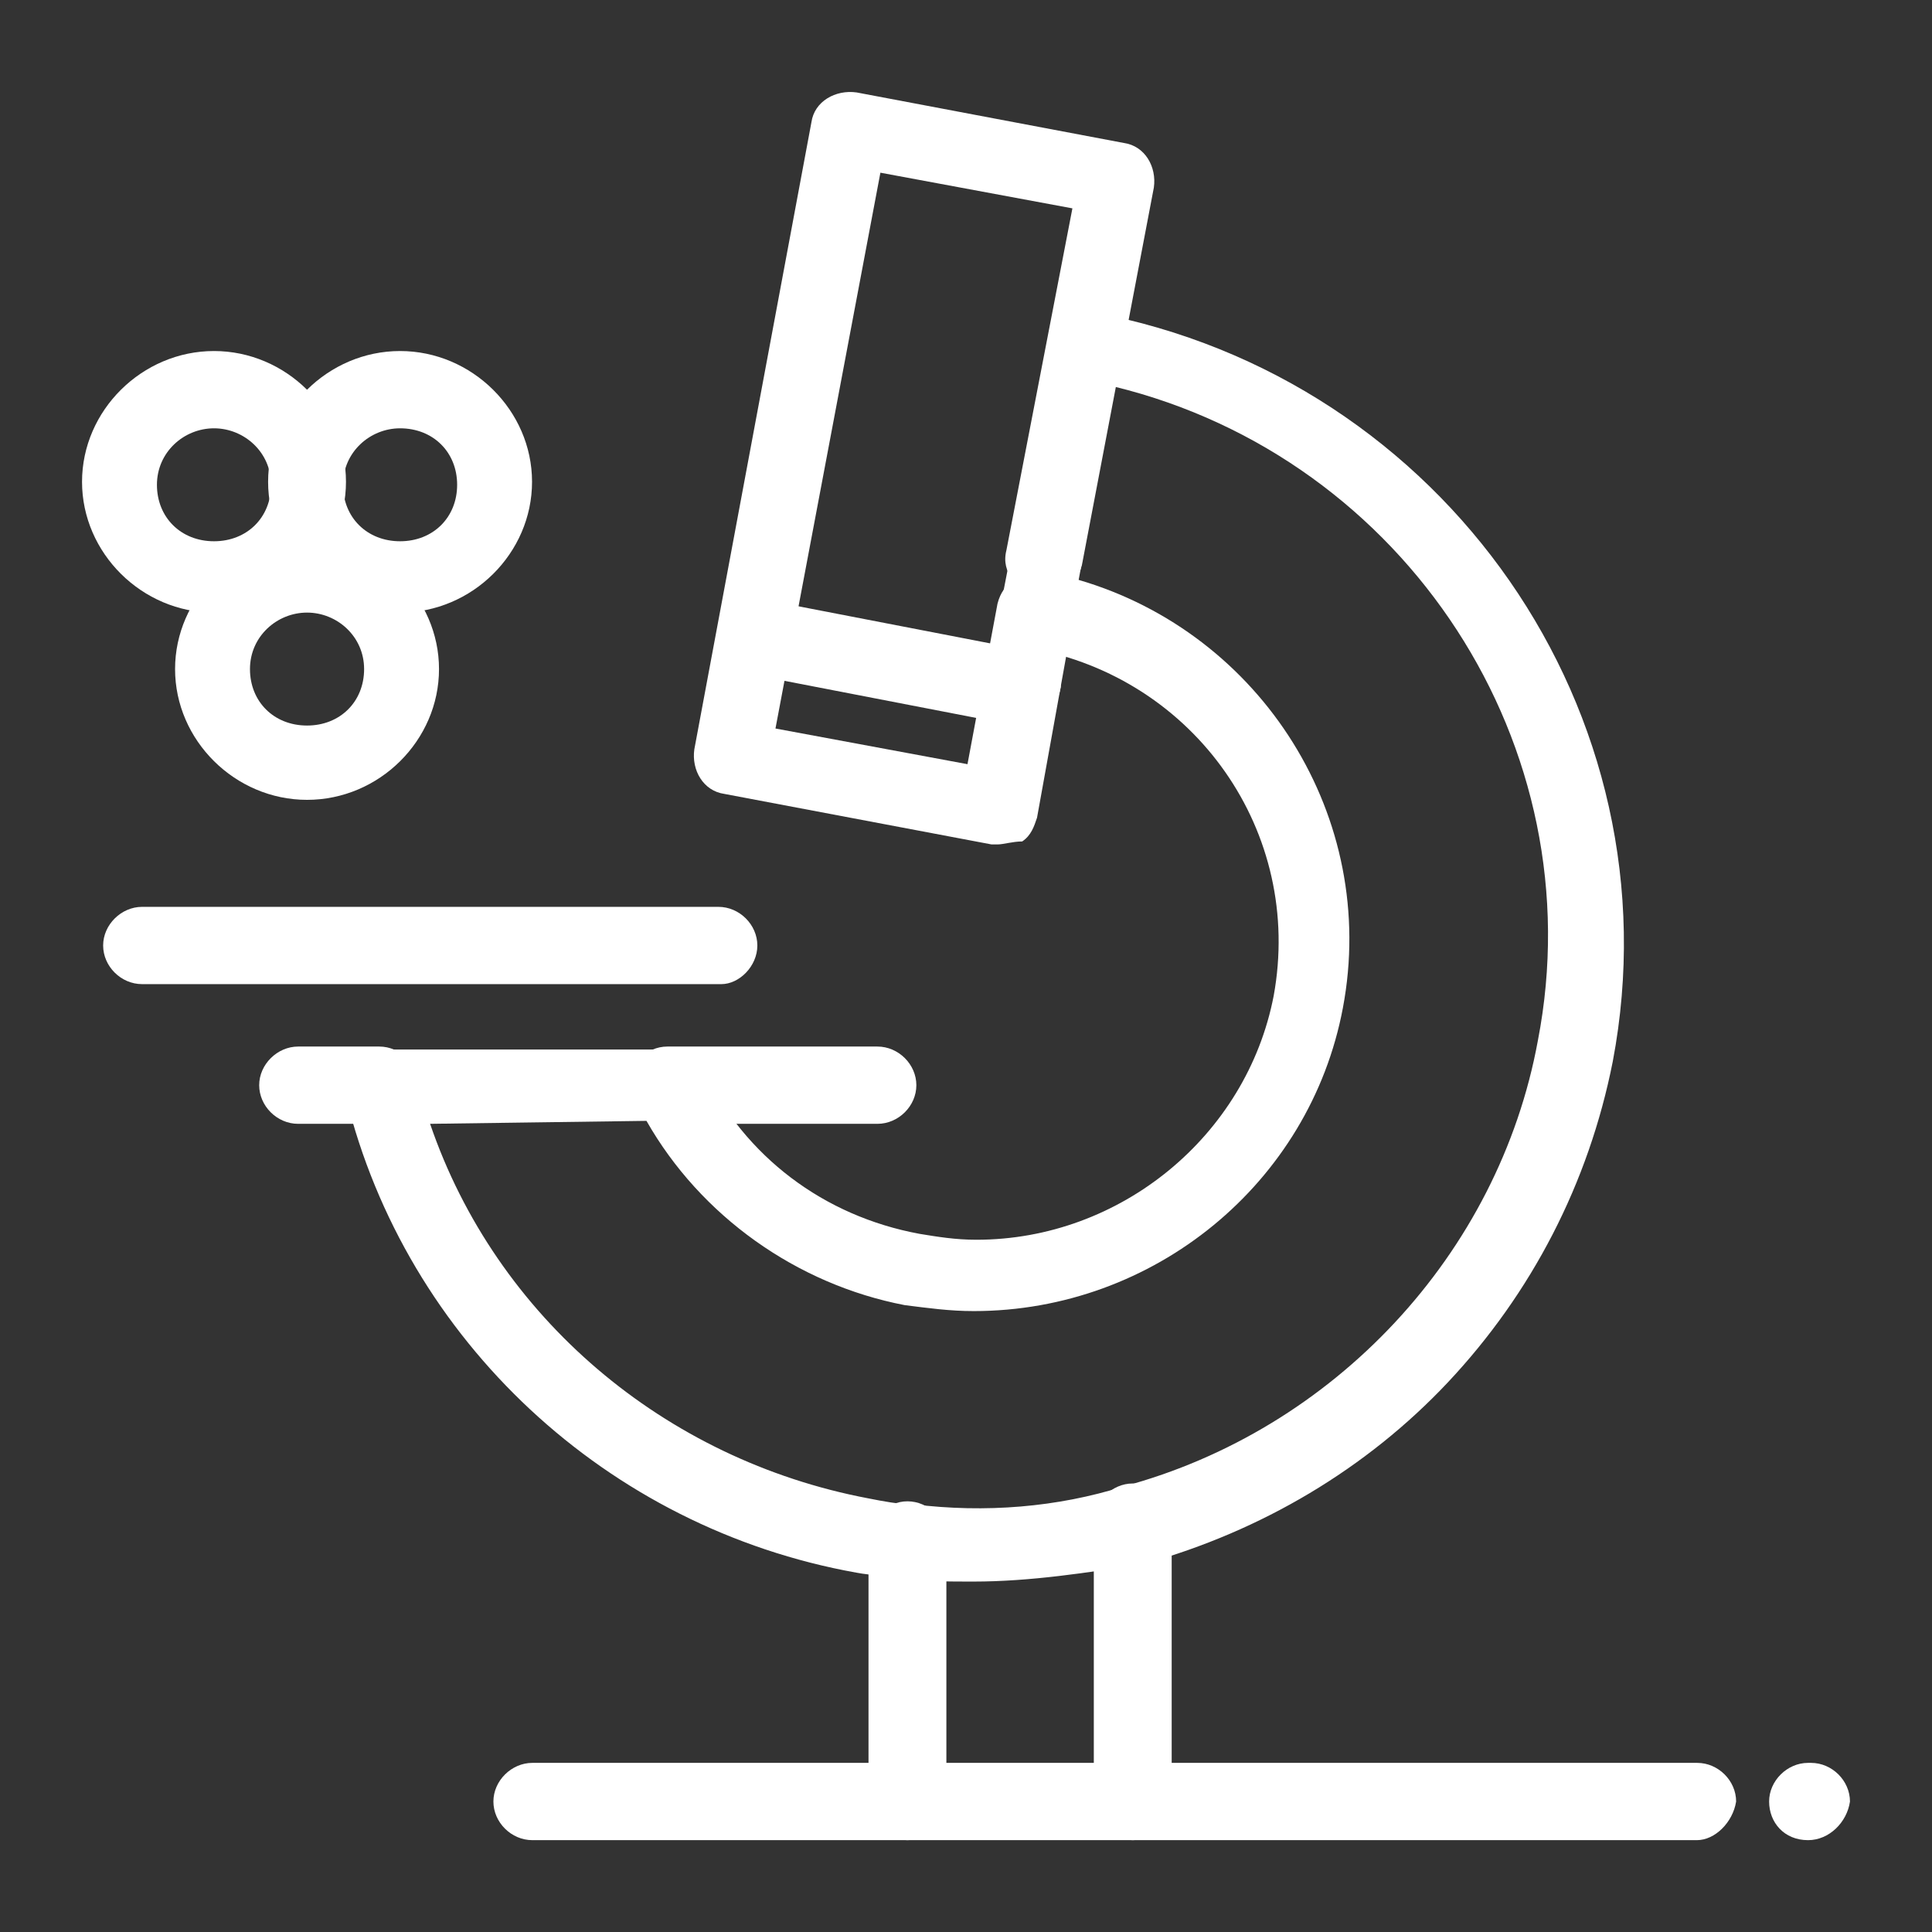 <?xml version="1.0" encoding="utf-8"?>
<!-- Generator: Adobe Illustrator 28.0.0, SVG Export Plug-In . SVG Version: 6.00 Build 0)  -->
<svg version="1.1" id="Layer_1" xmlns="http://www.w3.org/2000/svg" xmlns:xlink="http://www.w3.org/1999/xlink" x="0px" y="0px"
	 viewBox="0 0 65 65" style="enable-background:new 0 0 65 65;" xml:space="preserve">
<rect x="0" y="0" width="65" height="65" fill="#333333" stroke="none"/>
<style type="text/css">
	.st0{fill:#FFFFFF;}
</style>
<g>
	<g>
		<g>
			<g id="_x37_85_x2C__Education_x2C__Microscope_x2C__Science">
				<g id="XMLID_476_">
					<g id="XMLID_7096_">
						<g>
							<g>
								<g>
									<path class="st0" d="M33.56,28.41c-0.1,0-0.2,0-0.2,0l-8.99-1.7c-0.71-0.1-1.11-0.8-1.01-1.5l3.94-21.1
										c0.1-0.7,0.81-1.1,1.52-1l8.99,1.7c0.71,0.1,1.11,0.8,1.01,1.5l-2.42,12.7c-0.1,0.4-0.3,0.6-0.5,0.8c0.2,0.3,0.3,0.6,0.2,1
										l-1.21,6.7c-0.1,0.3-0.2,0.6-0.5,0.8C34.07,28.31,33.76,28.41,33.56,28.41z M26.09,24.51l6.46,1.2l1.01-5.4
										c0.1-0.4,0.3-0.6,0.5-0.8c-0.2-0.3-0.3-0.6-0.2-1l2.22-11.5l-6.46-1.2L26.09,24.51z"/>
								</g>
								<g>
									<path class="st0" d="M34.37,24.41L34.37,24.41c-0.1,0-0.2,0-0.2,0l-8.79-1.7c-0.71-0.1-1.11-0.8-1.01-1.5
										c0.1-0.7,0.81-1.1,1.52-1l8.79,1.7c0.61,0.1,1.01,0.6,1.01,1.2C35.58,23.81,34.97,24.41,34.37,24.41z"/>
								</g>
								<g>
									<path class="st0" d="M29.52,37.81h-7.07c-0.71,0-1.31-0.6-1.31-1.3c0-0.7,0.61-1.3,1.31-1.3h7.07c0.71,0,1.31,0.6,1.31,1.3
										C30.83,37.21,30.23,37.81,29.52,37.81z"/>
								</g>
								<g>
									<path class="st0" d="M12.76,37.81h-2.73c-0.71,0-1.31-0.6-1.31-1.3c0-0.7,0.61-1.3,1.31-1.3h2.73c0.71,0,1.31,0.6,1.31,1.3
										C14.07,37.21,13.46,37.81,12.76,37.81z"/>
								</g>
								<g>
									<path class="st0" d="M24.27,33.11H4.78c-0.71,0-1.31-0.6-1.31-1.3c0-0.7,0.61-1.3,1.31-1.3h19.39c0.71,0,1.31,0.6,1.31,1.3
										C25.48,32.51,24.87,33.11,24.27,33.11z"/>
								</g>
								<g>
									<path class="st0" d="M38.11,61.91c-0.71,0-1.31-0.6-1.31-1.3v-9.4c0-0.7,0.61-1.3,1.31-1.3c0.71,0,1.31,0.6,1.31,1.3v9.4
										C39.42,61.31,38.81,61.91,38.11,61.91z"/>
								</g>
								<g>
									<path class="st0" d="M30.53,61.91c-0.71,0-1.31-0.6-1.31-1.3v-8.8c0-0.7,0.61-1.3,1.31-1.3c0.71,0,1.31,0.6,1.31,1.3v8.8
										C31.84,61.31,31.24,61.91,30.53,61.91z"/>
								</g>
								<g>
									<path class="st0" d="M32.75,53.21L32.75,53.21c-0.81,0-1.62,0-2.32-0.1c-0.5-0.1-1.11-0.1-1.62-0.2
										c-8.38-1.5-15.15-7.8-17.17-16c-0.1-0.4,0-0.8,0.2-1.1c0.2-0.3,0.61-0.5,1.01-0.5h9.7c0.5,0,0.91,0.3,1.11,0.7
										c1.41,2.9,4.04,4.9,7.27,5.5c0.61,0.1,1.21,0.2,1.92,0.2c4.85,0,9.09-3.5,10-8.2c1.01-5.5-2.63-10.7-8.18-11.7
										c-0.3-0.1-0.61-0.2-0.81-0.5c-0.2-0.3-0.3-0.6-0.2-0.9l1.72-8.9c0.1-0.6,0.61-1,1.21-1c0.1,0,0.2,0,0.2,0
										c11.82,2.2,19.69,13.5,17.47,25.2c-0.81,4.1-2.73,7.8-5.55,10.8c-2.73,2.9-6.26,5-10.2,6.1
										C36.59,52.91,34.67,53.21,32.75,53.21z M14.47,37.81c2.22,6.5,7.88,11.3,14.74,12.6c0.51,0.1,1.01,0.2,1.52,0.2
										c2.42,0.3,4.85,0.1,7.07-0.6c7.07-1.9,12.62-7.8,13.94-15c1.92-9.9-4.44-19.6-14.24-22l-1.21,6.5
										c6.16,1.8,10.1,8,8.89,14.4c-1.11,5.9-6.36,10.2-12.42,10.2c-0.81,0-1.52-0.1-2.32-0.2c-3.64-0.7-6.87-3-8.69-6.2
										L14.47,37.81L14.47,37.81z"/>
								</g>
								<g>
									<path class="st0" d="M57.09,61.91H17.91c-0.71,0-1.31-0.6-1.31-1.3c0-0.7,0.61-1.3,1.31-1.3h39.19
										c0.71,0,1.31,0.6,1.31,1.3C58.3,61.31,57.7,61.91,57.09,61.91z"/>
								</g>
								<g>
									<path class="st0" d="M60.83,61.91L60.83,61.91c-0.81,0-1.31-0.6-1.31-1.3c0-0.7,0.61-1.3,1.31-1.3h0.1
										c0.71,0,1.31,0.6,1.31,1.3C62.14,61.31,61.54,61.91,60.83,61.91z"/>
								</g>
								<g>
									<path class="st0" d="M10.33,26.91c-2.42,0-4.44-2-4.44-4.4s2.02-4.4,4.44-4.4s4.44,2,4.44,4.4S12.76,26.91,10.33,26.91z
										 M10.33,20.61c-1.01,0-1.92,0.8-1.92,1.9s0.81,1.9,1.92,1.9c1.11,0,1.92-0.8,1.92-1.9S11.34,20.61,10.33,20.61z"/>
								</g>
								<g>
									<path class="st0" d="M13.46,20.61c-2.42,0-4.44-2-4.44-4.4s2.02-4.4,4.44-4.4c2.42,0,4.44,2,4.44,4.4
										S15.89,20.61,13.46,20.61z M13.46,14.41c-1.01,0-1.92,0.8-1.92,1.9c0,1.1,0.81,1.9,1.92,1.9c1.11,0,1.92-0.8,1.92-1.9
										C15.38,15.21,14.57,14.41,13.46,14.41z"/>
								</g>
								<g>
									<path class="st0" d="M7.2,20.61c-2.42,0-4.44-2-4.44-4.4s2.02-4.4,4.44-4.4c2.42,0,4.44,2,4.44,4.4S9.62,20.61,7.2,20.61z
										 M7.2,14.41c-1.01,0-1.92,0.8-1.92,1.9c0,1.1,0.81,1.9,1.92,1.9c1.11,0,1.92-0.8,1.92-1.9C9.12,15.21,8.21,14.41,7.2,14.41
										z"/>
								</g>
							</g>
						</g>
					</g>
				</g>
			</g>
		</g>
	</g>
</g>
</svg>
